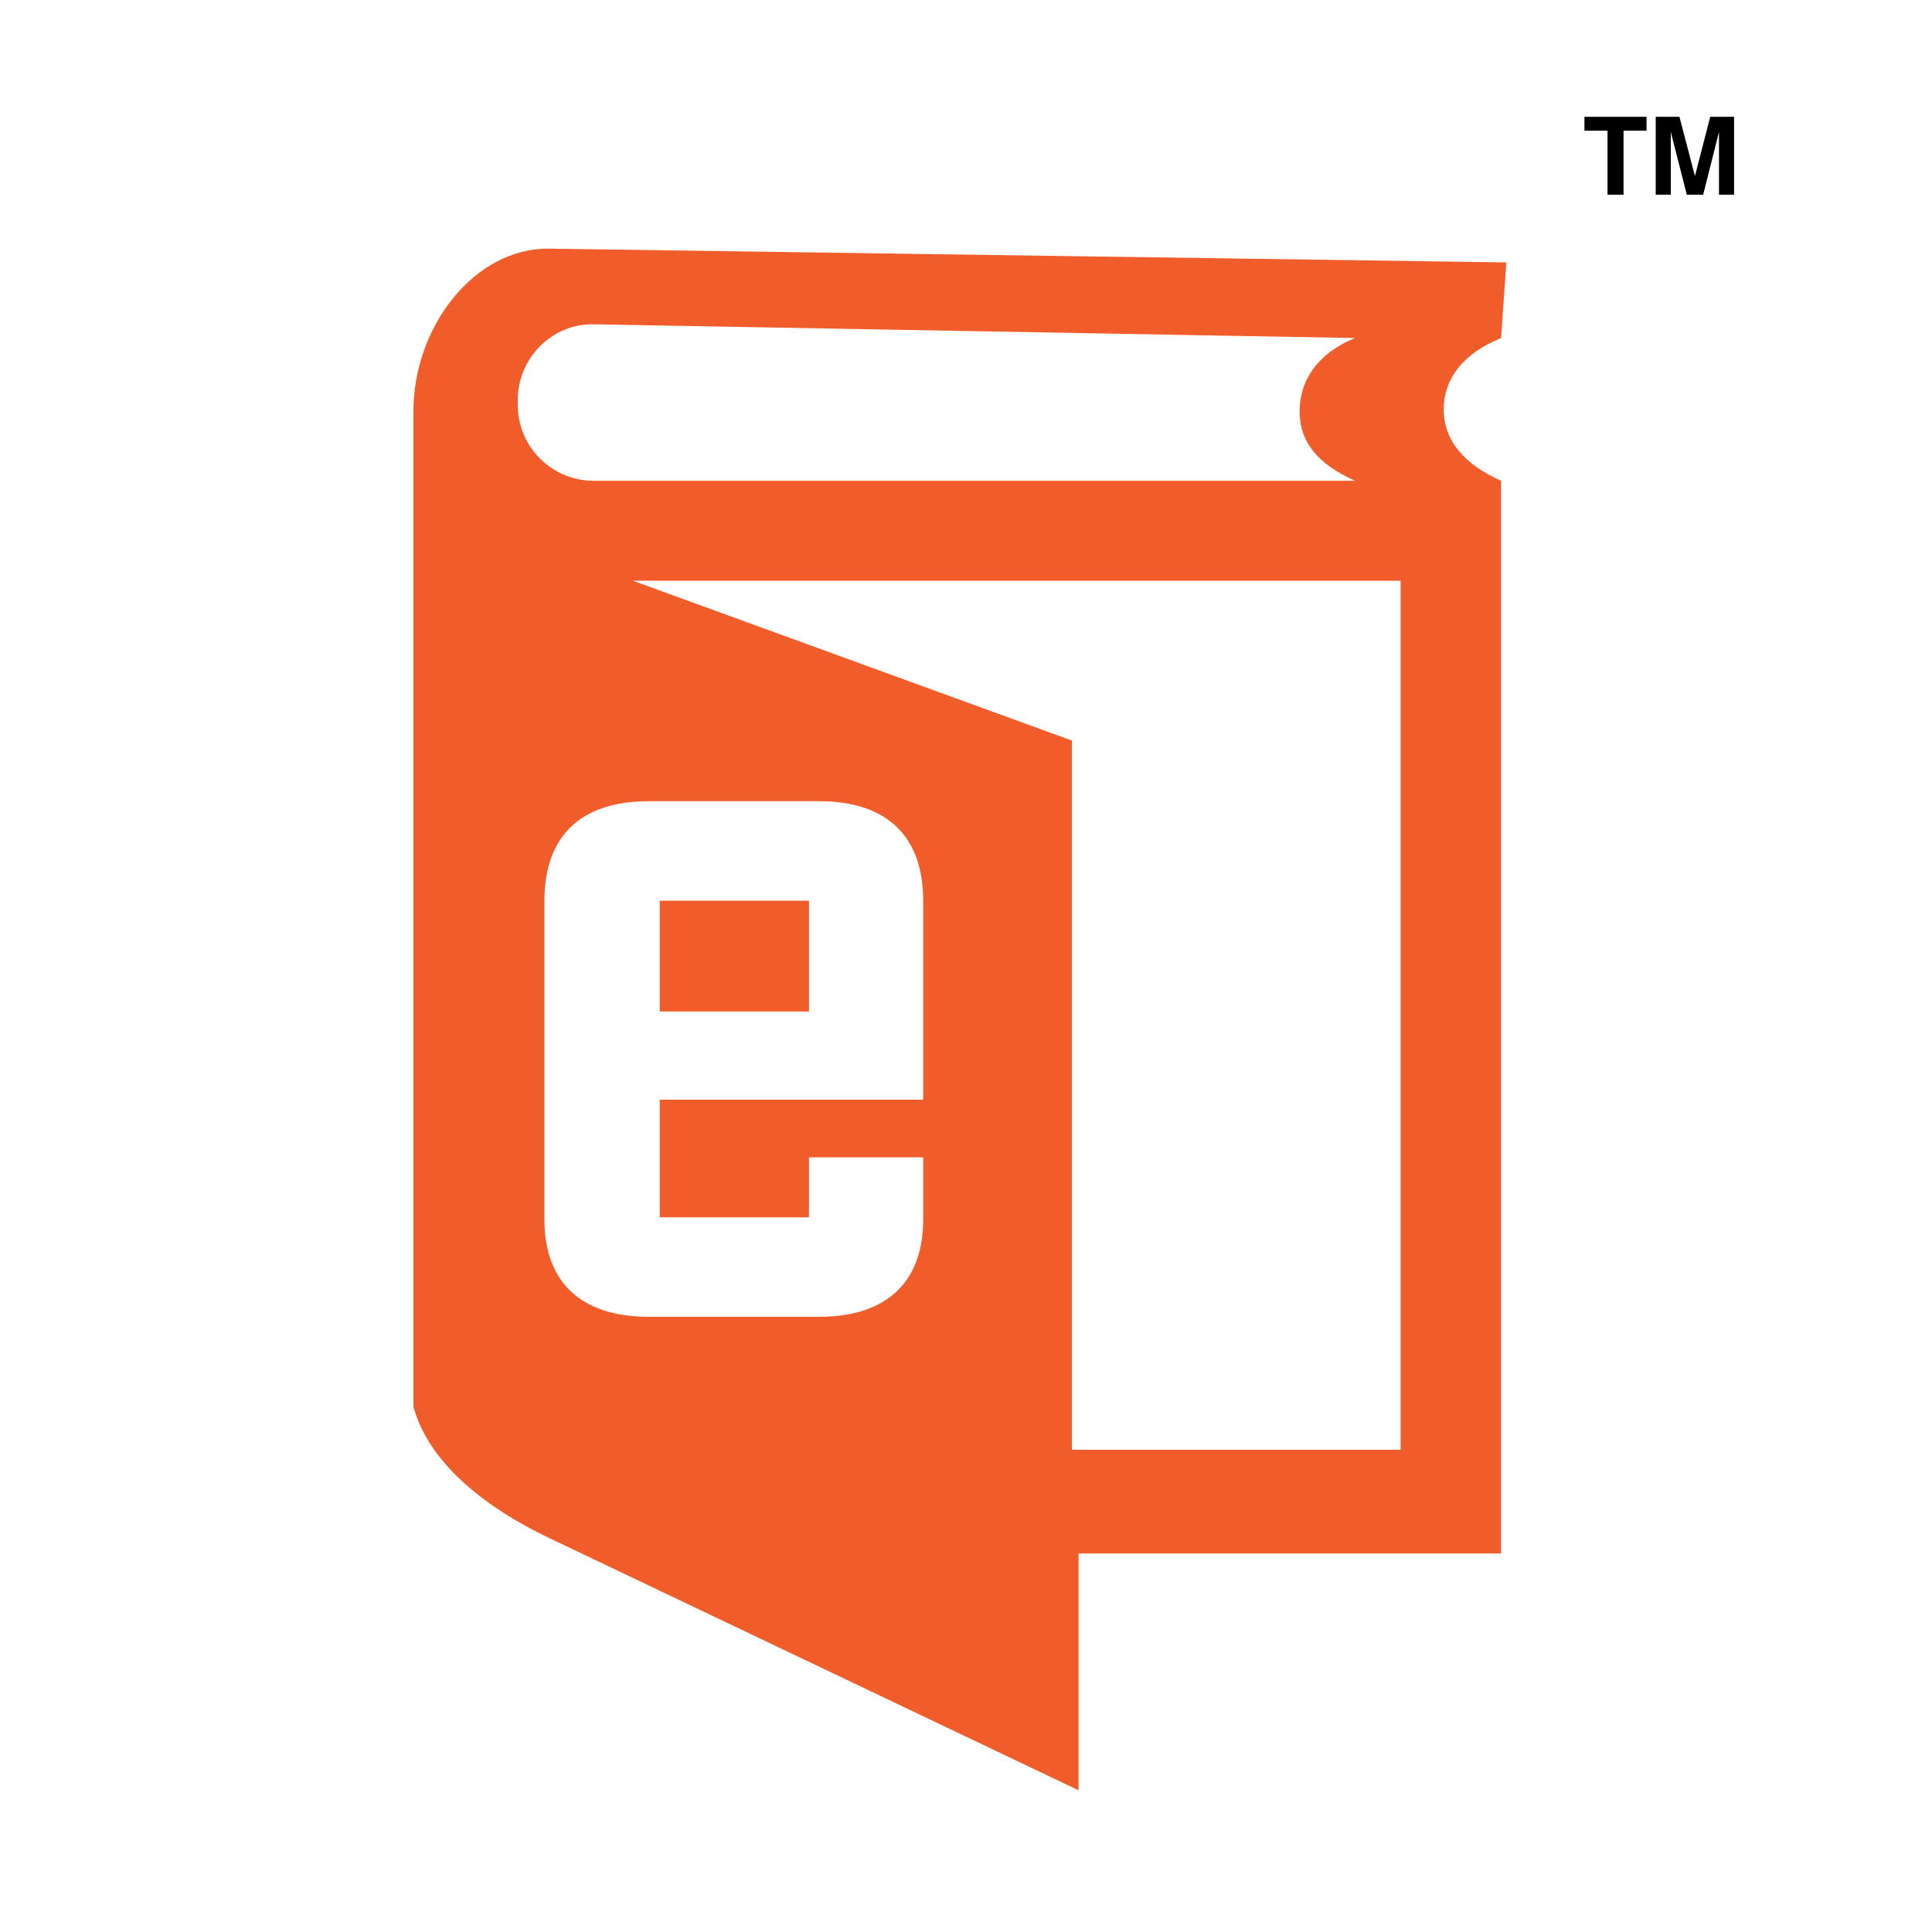 <?xml version="1.0" encoding="utf-8"?>
<!-- Generator: Adobe Illustrator 13.0.0, SVG Export Plug-In . SVG Version: 6.00 Build 14948)  -->
<!DOCTYPE svg PUBLIC "-//W3C//DTD SVG 1.0//EN" "http://www.w3.org/TR/2001/REC-SVG-20010904/DTD/svg10.dtd">
<svg version="1.0" id="Layer_1" xmlns="http://www.w3.org/2000/svg" xmlns:xlink="http://www.w3.org/1999/xlink" x="0px" y="0px"
	 width="192.756px" height="192.756px" viewBox="0 0 192.756 192.756" enable-background="new 0 0 192.756 192.756"
	 xml:space="preserve">
<g>
	<polygon fill-rule="evenodd" clip-rule="evenodd" fill="#FFFFFF" points="0,0 192.756,0 192.756,192.756 0,192.756 0,0 	"/>
	<path fill-rule="evenodd" clip-rule="evenodd" fill="#F15D2A" d="M54.813,24.808l95.474,1.373l-0.521,7.546
		c-3.677,1.486-5.721,3.978-5.725,7.097c-0.005,3.118,2.028,5.494,5.725,7.144v107.025h-42.159v23.623L54.853,153.48
		c-7.099-3.383-12.191-7.904-13.603-13.131V40.993C41.25,32.616,47.343,24.701,54.813,24.808L54.813,24.808z M139.739,144.646V57.94
		H63.146l43.8,15.947v70.759H139.739L139.739,144.646z M59.207,32.355l75.987,1.372c-3.676,1.486-5.526,4.174-5.53,7.292
		c-0.003,3.119,1.835,5.299,5.53,6.948H59.207c-4.149,0-7.547-3.396-7.547-7.546V39.9C51.66,35.75,55.055,32.281,59.207,32.355
		L59.207,32.355z"/>
	<path fill-rule="evenodd" clip-rule="evenodd" fill="#FFFFFF" d="M64.696,131.375h17.033c6.769,0,10.378-3.496,10.378-9.701v-6.203
		H80.713v5.979H65.824v-11.732h26.283V89.864c0-6.43-3.609-9.927-10.378-9.927H64.696c-6.769,0-10.379,3.497-10.379,9.927v31.81
		C54.317,127.879,57.927,131.375,64.696,131.375L64.696,131.375z M65.824,89.864h14.889v11.054H65.824V89.864L65.824,89.864z"/>
	<polygon fill-rule="evenodd" clip-rule="evenodd" points="160.383,19.426 161.981,19.426 161.981,13.038 164.273,13.038 
		164.273,11.655 158.08,11.655 158.08,13.038 160.383,13.038 160.383,19.426 	"/>
	<polygon fill-rule="evenodd" clip-rule="evenodd" points="165.192,19.426 166.694,19.426 166.694,13.158 168.294,19.426 
		169.926,19.426 171.504,13.158 171.504,19.426 173.006,19.426 173.006,11.655 170.629,11.655 169.104,17.567 167.559,11.655 
		165.192,11.655 165.192,19.426 	"/>
</g>
</svg>
